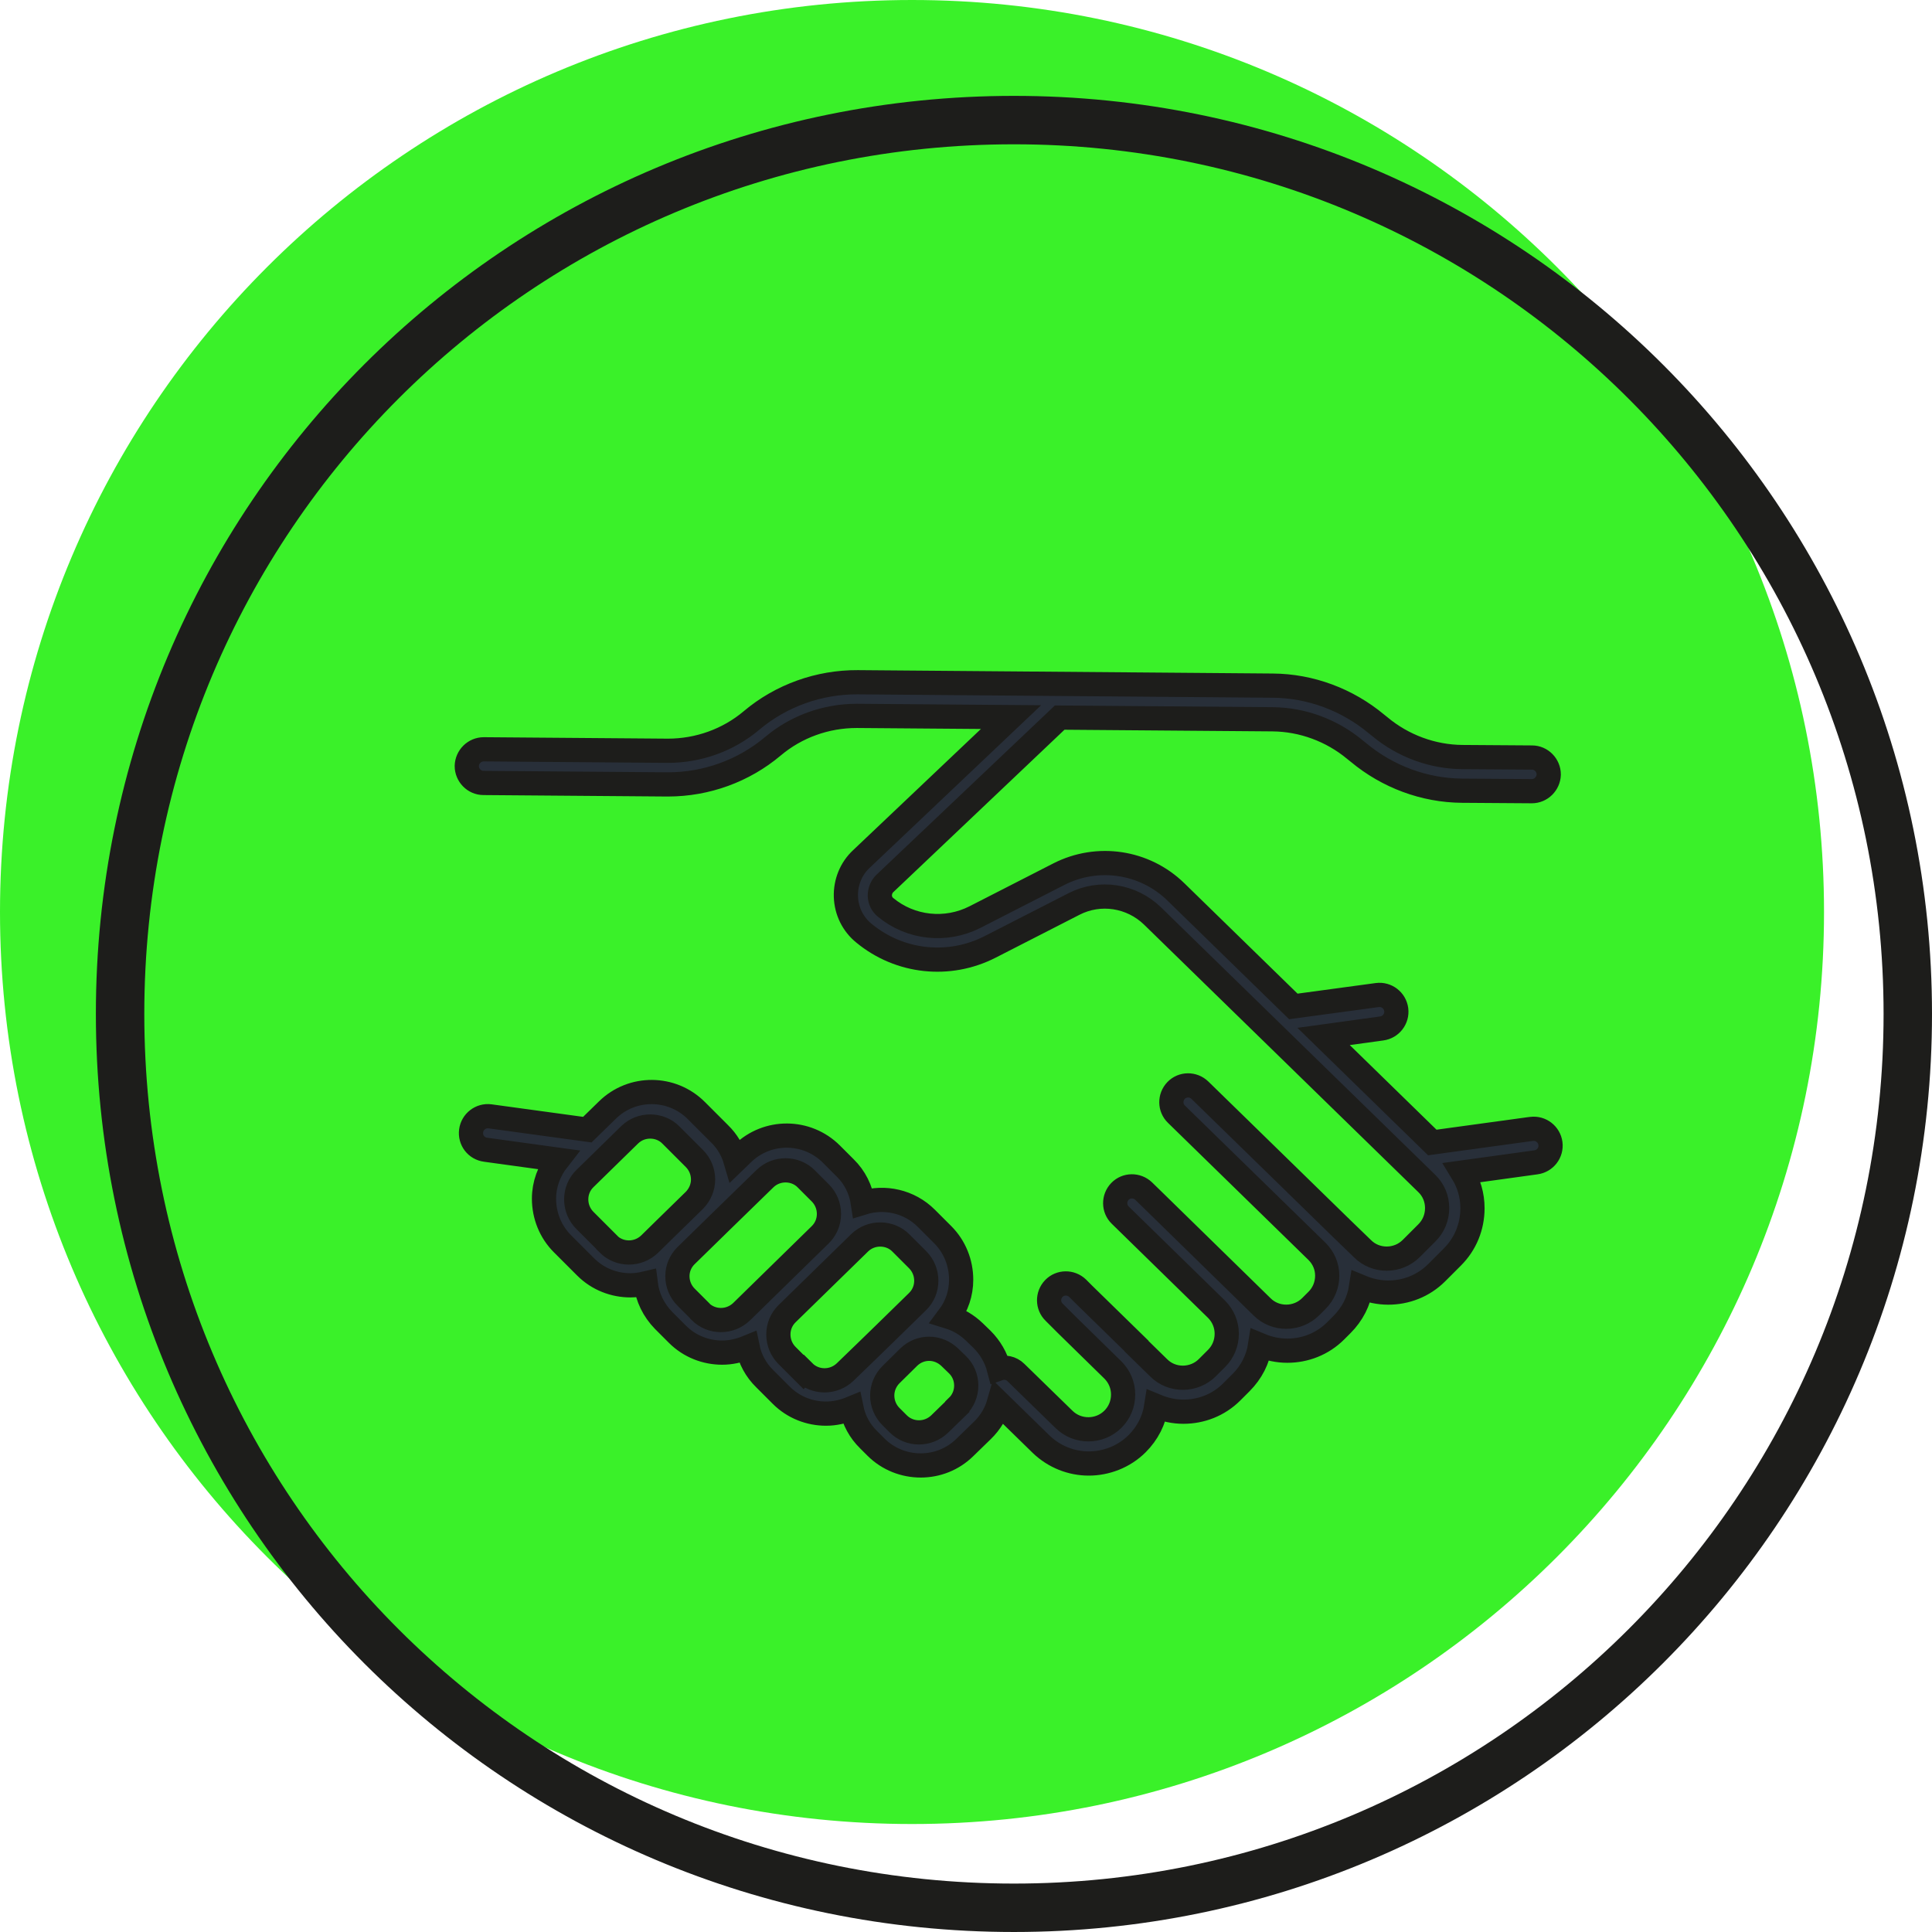 <?xml version="1.0" encoding="UTF-8"?> <svg xmlns="http://www.w3.org/2000/svg" id="a" width="28.15mm" height="28.15mm" viewBox="0 0 79.8 79.8"><defs><style>.b{fill:#3af129;}.c{fill:#282f39;stroke-miterlimit:10;}.c,.d{stroke:#1d1d1b;}.d{fill:none;stroke-miterlimit:4;stroke-width:2px;}</style></defs><path class="b" d="M37.67,0h0c20.81,0,37.67,16.86,37.67,37.67h0c0,20.81-16.86,37.67-37.67,37.67h0C16.86,75.34,0,58.48,0,37.67H0C0,16.86,16.86,0,37.67,0Z"></path><path class="d" d="M41.88,4.96h0c20.43,0,36.92,16.57,36.92,36.92h0c0,20.43-16.57,36.92-36.92,36.92h0c-20.43,0-36.92-16.48-36.92-36.92h0C4.96,21.44,21.44,4.96,41.88,4.96Z"></path><path class="c" d="M63.17,46.64l-4.01,.55-4.49-4.38,2.4-.33c.38-.05,.65-.4,.6-.78-.05-.38-.4-.65-.78-.6l-3.47,.47-4.85-4.73c-1.29-1.26-3.24-1.55-4.84-.73l-3.46,1.77c-1.2,.61-2.65,.46-3.69-.4-.15-.12-.23-.29-.24-.48,0-.19,.07-.37,.2-.5l7.23-6.86,8.79,.07c1.24,.01,2.45,.46,3.4,1.25l.15,.12c1.2,1,2.72,1.57,4.28,1.58l2.88,.02h0c.38,0,.69-.31,.7-.69,0-.38-.31-.7-.69-.7l-2.88-.02c-1.24-.01-2.45-.46-3.4-1.25l-.15-.12c-1.2-1-2.72-1.57-4.28-1.58l-17.14-.14c-1.6-.01-3.17,.55-4.39,1.58-.96,.81-2.19,1.25-3.45,1.25l-7.61-.06h0c-.38,0-.69,.31-.7,.69,0,.38,.31,.7,.69,.7l7.58,.06h.04c1.59,0,3.13-.56,4.34-1.58,.96-.81,2.19-1.25,3.45-1.25,.01,0,.03,0,.04,0l6.34,.05-6.18,5.86c-.43,.4-.66,.97-.64,1.56,.02,.59,.29,1.14,.75,1.51,1.47,1.21,3.51,1.43,5.21,.56l3.46-1.77c1.07-.55,2.37-.35,3.24,.49l11.33,11.05c.28,.27,.43,.63,.43,1.02,0,.39-.15,.75-.42,1.02l-.65,.65c-.55,.55-1.46,.56-2.01,.01l-.92-.89s0-.01-.01-.01l-4.17-4.07s0,0,0,0l-1.62-1.58c-.28-.27-.72-.26-.98,.01-.27,.28-.26,.72,.01,.98l5.81,5.67c.27,.27,.42,.62,.42,1,0,.39-.15,.75-.42,1.02l-.26,.26c-.55,.55-1.46,.56-2.01,.01l-.92-.9s0,0,0,0l-3.59-3.51s0,0,0,0l-.38-.37c-.28-.27-.72-.26-.98,.01-.27,.28-.26,.72,.01,.98l3.98,3.89c.27,.27,.42,.63,.42,1.01,0,.39-.15,.75-.42,1.02l-.38,.38c-.55,.55-1.46,.56-2.01,.01l-.92-.9s0,0,0-.01l-2.17-2.12s0,0,0,0l-.26-.26c-.28-.27-.72-.26-.98,.01-.27,.28-.26,.72,.01,.98l.26,.26s0,0,0,0l.24,.24,1.93,1.89c.27,.27,.42,.63,.42,1.01,0,.39-.15,.75-.42,1.02-.55,.55-1.46,.56-2.02,.01l-1.99-1.94c-.19-.19-.47-.24-.7-.16-.12-.46-.36-.87-.7-1.21l-.31-.3c-.31-.3-.67-.51-1.06-.63,.33-.44,.51-.97,.51-1.53,0-.7-.27-1.37-.76-1.86l-.68-.68c-.7-.7-1.72-.92-2.62-.64-.08-.54-.33-1.05-.73-1.44l-.57-.57c-1.01-1.01-2.65-1.02-3.67-.02l-.29,.28c-.12-.41-.34-.79-.66-1.1h0l-.96-.96c-1.01-1.01-2.65-1.02-3.67-.02l-.83,.81-4.02-.55c-.38-.05-.73,.22-.78,.6-.05,.38,.21,.73,.6,.78l2.98,.41c-.36,.46-.57,1.02-.57,1.61,0,.7,.27,1.37,.76,1.86l.96,.96c.51,.51,1.18,.76,1.85,.76,.21,0,.42-.03,.63-.08,.07,.58,.33,1.11,.74,1.53l.57,.57c.51,.51,1.18,.76,1.85,.76,.36,0,.71-.08,1.05-.22,.1,.49,.34,.94,.71,1.3l.68,.68c.51,.51,1.18,.76,1.85,.76,.36,0,.71-.08,1.05-.22,.1,.49,.34,.94,.71,1.3l.3,.3c.51,.51,1.18,.76,1.85,.76s1.32-.25,1.82-.74l.73-.71c.33-.32,.56-.71,.68-1.13l1.74,1.7c.55,.53,1.26,.8,1.97,.8s1.45-.27,2-.82c.43-.43,.7-.96,.79-1.55,.36,.15,.74,.23,1.12,.23,.73,0,1.45-.27,2-.82l.38-.38c.43-.43,.7-.96,.79-1.55,.36,.15,.74,.23,1.12,.23,.73,0,1.45-.27,2-.82l.26-.26c.43-.43,.7-.96,.79-1.55,.36,.15,.74,.23,1.12,.23,.73,0,1.45-.27,2-.82l.65-.65c.54-.54,.83-1.25,.83-2.02,0-.53-.15-1.03-.42-1.47l3.04-.42c.38-.05,.65-.4,.6-.78-.05-.38-.4-.65-.78-.6Zm-38.05,4.73l-.96-.96c-.23-.23-.36-.54-.36-.87,0-.33,.13-.64,.37-.87l1.84-1.8c.24-.23,.54-.34,.85-.34s.63,.12,.86,.36l.96,.96c.23,.23,.36,.54,.36,.87,0,.32-.13,.62-.35,.85l-1.32,1.29s-.01,.01-.02,.02l-.52,.51c-.48,.46-1.24,.46-1.71-.01Zm3.79,2.78l-.57-.57c-.23-.23-.36-.54-.36-.87,0-.32,.13-.62,.35-.84l1.32-1.29s.01-.01,.02-.02l1.93-1.88c.24-.23,.54-.34,.85-.34s.63,.12,.86,.36l.57,.57c.23,.23,.36,.54,.36,.87,0,.33-.13,.64-.37,.87l-3.24,3.17c-.48,.46-1.24,.46-1.71-.01Zm4.28,2.52l-.68-.68c-.23-.23-.36-.54-.36-.87,0-.33,.13-.64,.37-.87l2.99-2.92c.24-.23,.54-.34,.85-.34s.63,.12,.86,.36l.68,.68h0c.23,.23,.36,.54,.36,.87,0,.33-.13,.64-.37,.87l-1.33,1.3s0,0,0,0l-.73,.71s0,0,0,0l-.92,.89c-.48,.46-1.24,.46-1.71-.01Zm6.35,1.44l-.73,.71c-.48,.46-1.24,.46-1.71-.01l-.3-.3c-.23-.23-.36-.54-.36-.87,0-.32,.13-.63,.36-.86l.74-.73c.24-.23,.54-.34,.84-.34s.61,.12,.85,.35l.31,.3c.24,.23,.37,.54,.37,.87,0,.33-.13,.64-.37,.87Z"></path></svg> 